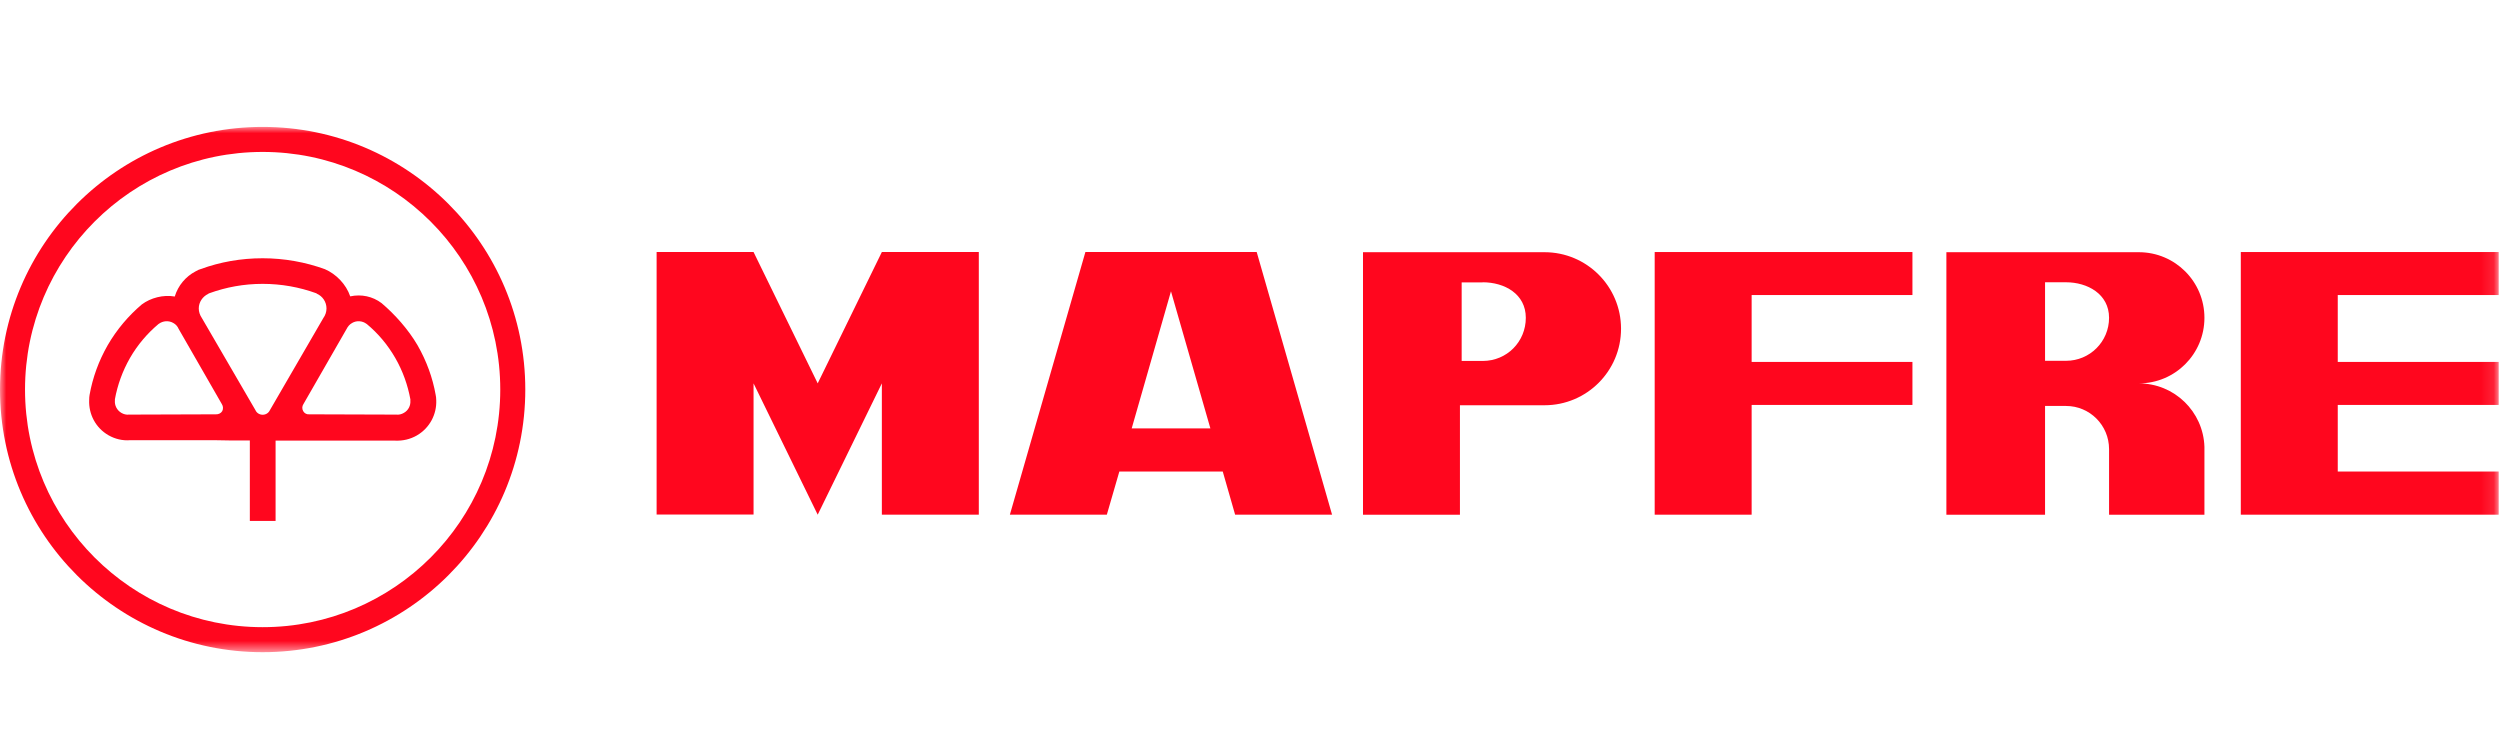 <svg width="197" height="58" viewBox="0 0 197 58" fill="none" xmlns="http://www.w3.org/2000/svg">
<mask id="mask0_11112_25315" style="mask-type:luminance" maskUnits="userSpaceOnUse" x="0" y="10" width="197" height="42">
<path d="M196.889 10H0V51.393H196.889V10Z" fill="white"/>
</mask>
<g mask="url(#mask0_11112_25315)">
<path fill-rule="evenodd" clip-rule="evenodd" d="M20.697 10C32.121 10 41.393 19.26 41.393 30.697C41.393 42.133 32.121 51.393 20.697 51.393C9.271 51.393 0 42.133 0 30.697C0 19.26 9.271 10 20.697 10ZM20.697 11.972C10.36 11.972 1.972 20.36 1.972 30.697C1.972 41.033 10.36 49.421 20.697 49.421C31.033 49.421 39.421 41.033 39.421 30.697C39.421 20.36 31.033 11.972 20.697 11.972Z" fill="#FF061E"/>
<path fill-rule="evenodd" clip-rule="evenodd" d="M21.716 34.711V41.047H19.687V34.711C18.712 34.711 17.443 34.711 16.967 34.688H10.234C9.667 34.734 9.078 34.598 8.557 34.303C7.525 33.714 6.981 32.626 7.027 31.526C7.027 31.368 7.038 31.22 7.061 31.107C7.299 29.769 7.775 28.443 8.489 27.197C9.214 25.95 10.132 24.873 11.175 23.989C11.878 23.468 12.864 23.207 13.771 23.366C14.031 22.504 14.632 21.79 15.414 21.382C15.561 21.291 15.697 21.235 15.822 21.201C17.341 20.645 18.984 20.351 20.696 20.351C22.407 20.351 24.073 20.657 25.604 21.212C26.488 21.597 27.27 22.391 27.598 23.354C28.471 23.162 29.366 23.354 30.069 23.887C31.112 24.771 32.177 25.961 32.903 27.208C33.617 28.455 34.093 29.769 34.331 31.118C34.354 31.232 34.376 31.368 34.376 31.538C34.422 32.637 33.866 33.725 32.846 34.315C32.313 34.62 31.735 34.745 31.157 34.722H24.425C23.949 34.722 22.679 34.722 21.716 34.722M28.879 25.519C28.562 25.281 28.108 25.236 27.746 25.451C27.542 25.564 27.406 25.734 27.315 25.916L23.903 31.855C23.801 32.014 23.79 32.218 23.892 32.399C23.994 32.58 24.187 32.671 24.379 32.648L31.225 32.671C31.429 32.694 31.633 32.648 31.826 32.535C32.189 32.331 32.37 31.946 32.336 31.56C32.347 31.538 32.336 31.504 32.336 31.458C32.132 30.348 31.747 29.248 31.146 28.205C30.545 27.163 29.786 26.267 28.913 25.542C28.902 25.542 28.89 25.519 28.879 25.519ZM12.512 25.519C12.512 25.519 12.49 25.53 12.478 25.542C11.606 26.278 10.846 27.163 10.245 28.205C9.656 29.237 9.259 30.336 9.055 31.458V31.56C9.021 31.946 9.214 32.331 9.565 32.535C9.758 32.648 9.962 32.694 10.166 32.671L17.012 32.648C17.205 32.66 17.409 32.569 17.511 32.399C17.602 32.229 17.59 32.014 17.488 31.855L14.076 25.916C13.997 25.723 13.85 25.553 13.657 25.451C13.283 25.236 12.841 25.281 12.512 25.519ZM24.957 23.128C24.957 23.128 24.924 23.116 24.912 23.105C23.597 22.629 22.181 22.368 20.696 22.368C19.211 22.368 17.817 22.629 16.502 23.105C16.457 23.116 16.423 23.139 16.4 23.162C15.969 23.366 15.663 23.808 15.663 24.306C15.663 24.578 15.754 24.828 15.89 25.032L20.129 32.32C20.22 32.535 20.446 32.682 20.696 32.682C20.945 32.682 21.16 32.546 21.262 32.331L25.49 25.043C25.637 24.839 25.728 24.578 25.728 24.306C25.728 23.785 25.411 23.331 24.957 23.139" fill="#FF061E"/>
<path fill-rule="evenodd" clip-rule="evenodd" d="M59.38 19.86L64.435 30.209L69.49 19.86H77.13V40.557H69.49V30.209L64.435 40.557L59.38 30.209V40.545H51.741V19.86H59.38Z" fill="#FF061E"/>
<path fill-rule="evenodd" clip-rule="evenodd" d="M92.273 22.955L89.178 33.756H95.378L92.273 22.955ZM79.578 40.557L85.529 19.86H99.028L104.967 40.557H97.328L96.353 37.157H88.204L87.218 40.557H79.578Z" fill="#FF061E"/>
<path fill-rule="evenodd" clip-rule="evenodd" d="M116.834 22.243C118.557 22.243 120.234 23.161 120.234 25.043C120.234 26.924 118.749 28.443 116.834 28.443H115.179V22.254H116.834V22.243ZM121.708 19.874H107.404V40.559H115.043V31.934H121.708C125.04 31.934 127.738 29.236 127.738 25.904C127.738 22.572 125.04 19.874 121.708 19.874Z" fill="#FF061E"/>
<path fill-rule="evenodd" clip-rule="evenodd" d="M130.389 19.86H150.7V23.249H138.029V28.52H150.7V31.909H138.029V40.557H130.389V19.86Z" fill="#FF061E"/>
<path fill-rule="evenodd" clip-rule="evenodd" d="M184.215 37.157H196.898V40.557H176.575V19.86H196.898V23.249H184.215V28.52H196.898V31.909H184.215V37.157Z" fill="#FF061E"/>
<path fill-rule="evenodd" clip-rule="evenodd" d="M162.805 22.243C164.483 22.243 166.194 23.161 166.194 25.043C166.194 26.924 164.675 28.431 162.805 28.431H161.15V22.243H162.805ZM173.709 35.379V35.209C173.618 32.432 171.34 30.211 168.54 30.211C171.397 30.211 173.709 27.899 173.709 25.043C173.709 22.186 171.397 19.874 168.54 19.874H153.375V40.559H161.15V31.99H162.805C164.675 31.99 166.194 33.509 166.194 35.391V40.559H173.709V35.391V35.379Z" fill="#FF061E"/>
</g>
</svg>

